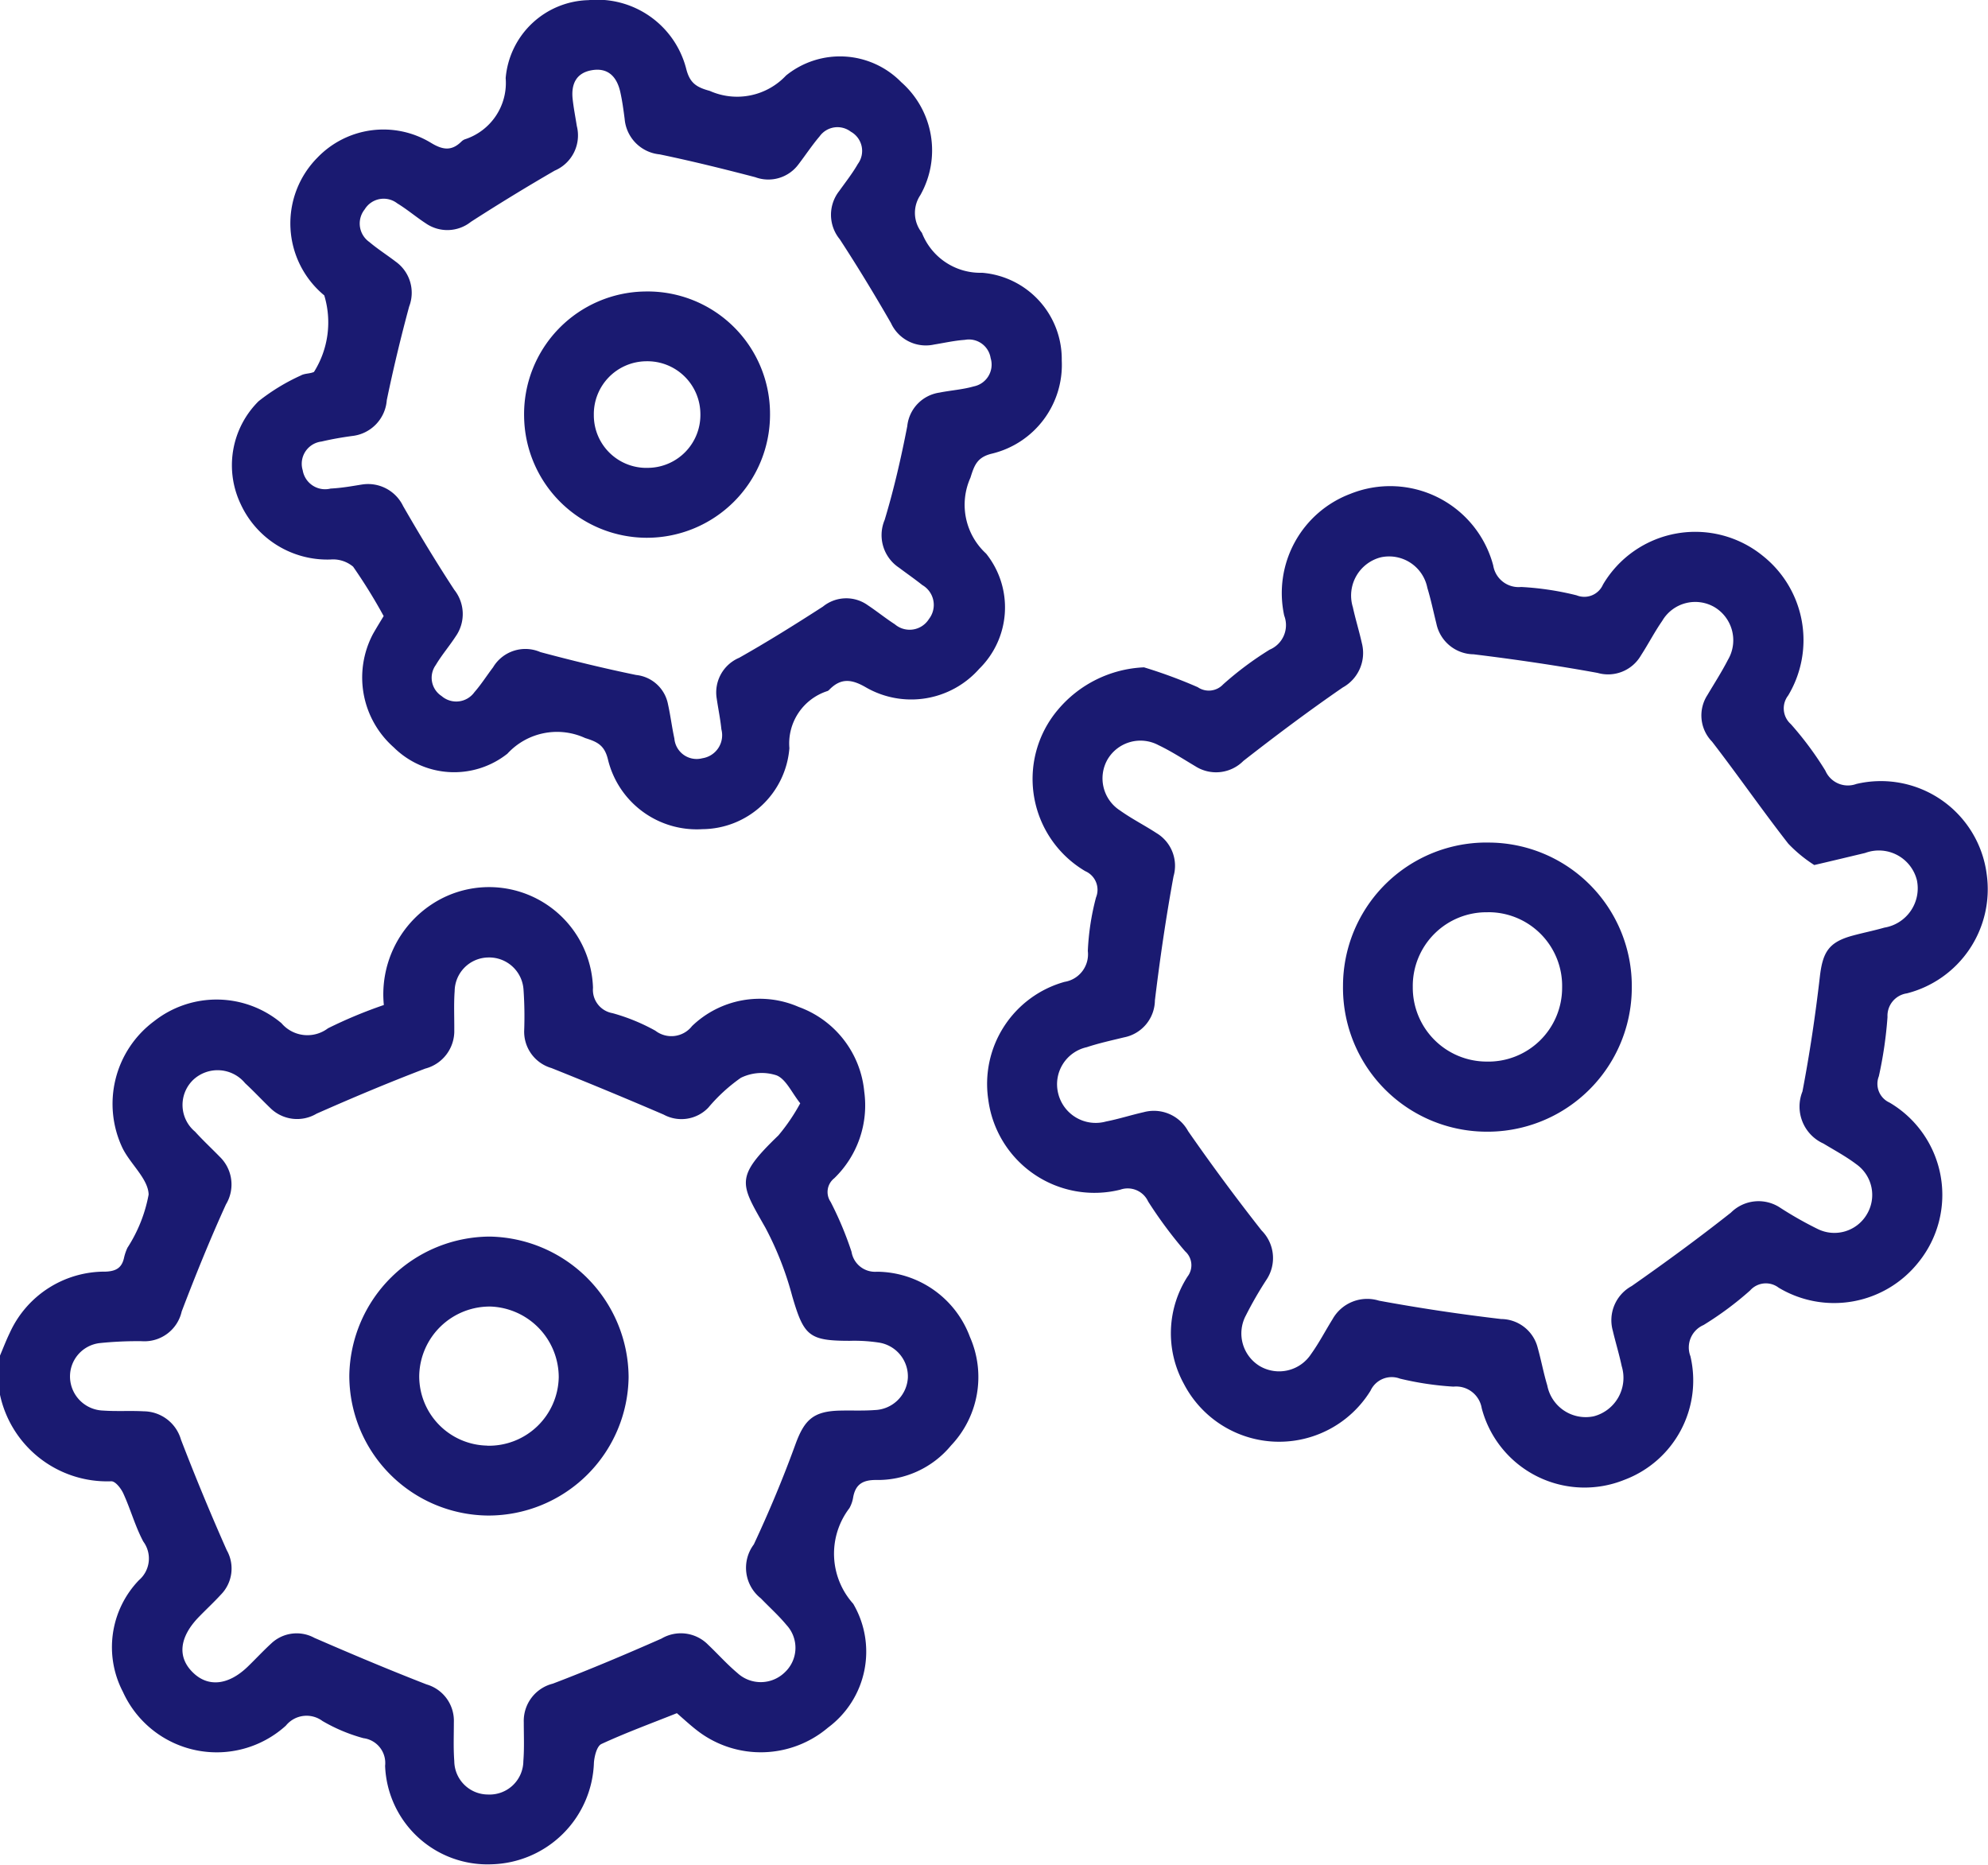 <svg xmlns="http://www.w3.org/2000/svg" width="42.707" height="40.058" viewBox="0 0 42.707 40.058">
  <g id="Group_1673" data-name="Group 1673" transform="translate(203.73 -883.94)">
    <path id="Path_2347" data-name="Path 2347" d="M-203.731,975.091c.069-.163.132-.328.209-.487a2.24,2.24,0,0,1,2.06-1.319c.24-.009.356-.093.4-.313a1.084,1.084,0,0,1,.07-.2,3.152,3.152,0,0,0,.455-1.143c-.01-.338-.392-.653-.562-1a2.212,2.212,0,0,1,.682-2.725,2.168,2.168,0,0,1,2.733.044.732.732,0,0,0,1,.11,9.975,9.975,0,0,1,1.2-.5,2.313,2.313,0,0,1,1.022-2.158,2.234,2.234,0,0,1,3.471,1.788.508.508,0,0,0,.419.545,4.168,4.168,0,0,1,.921.377.563.563,0,0,0,.788-.1,2.093,2.093,0,0,1,2.29-.411,2.148,2.148,0,0,1,1.409,1.818,2.176,2.176,0,0,1-.645,1.863.375.375,0,0,0-.077.507,7.37,7.37,0,0,1,.449,1.072.511.511,0,0,0,.543.428,2.146,2.146,0,0,1,2,1.4,2.135,2.135,0,0,1-.406,2.333,2.041,2.041,0,0,1-1.614.74c-.29,0-.438.1-.488.372a.687.687,0,0,1-.082.235,1.611,1.611,0,0,0,.083,2.052,2.031,2.031,0,0,1-.54,2.659,2.232,2.232,0,0,1-2.776.091c-.166-.124-.319-.267-.472-.4-.546.218-1.092.418-1.619.661-.1.045-.152.262-.163.4a2.259,2.259,0,0,1-2.2,2.185,2.2,2.2,0,0,1-2.286-2.116.537.537,0,0,0-.466-.593,3.622,3.622,0,0,1-.88-.369.572.572,0,0,0-.786.1,2.212,2.212,0,0,1-3.5-.725,2.074,2.074,0,0,1,.344-2.4.613.613,0,0,0,.093-.83c-.175-.328-.275-.7-.43-1.035-.049-.107-.168-.259-.256-.259a2.354,2.354,0,0,1-2.394-1.867Zm17.192-5.422c-.185-.232-.306-.518-.509-.6a1.019,1.019,0,0,0-.767.053,3.633,3.633,0,0,0-.7.642.8.8,0,0,1-.958.148q-1.2-.516-2.411-1a.812.812,0,0,1-.585-.815,8.223,8.223,0,0,0-.015-.875.739.739,0,0,0-.759-.685.732.732,0,0,0-.72.723c-.02.277-.006.556-.008.834a.833.833,0,0,1-.624.83c-.786.3-1.564.627-2.334.968a.819.819,0,0,1-1-.127c-.18-.173-.351-.357-.535-.527a.766.766,0,0,0-1.116-.072.747.747,0,0,0,.041,1.113c.168.186.352.356.526.535a.828.828,0,0,1,.137,1.027c-.343.753-.654,1.522-.951,2.3a.82.82,0,0,1-.858.638,7.856,7.856,0,0,0-.913.042.722.722,0,0,0-.627.758.735.735,0,0,0,.708.69c.291.021.584,0,.875.016a.841.841,0,0,1,.8.609q.462,1.2.982,2.372a.8.8,0,0,1-.126.958c-.15.164-.314.315-.469.475-.426.437-.471.869-.127,1.2.325.317.761.27,1.174-.129.17-.164.33-.338.507-.5a.794.794,0,0,1,.924-.119c.8.348,1.6.685,2.41,1a.813.813,0,0,1,.587.813c0,.278-.012.557.009.834a.725.725,0,0,0,.722.718.725.725,0,0,0,.762-.72c.022-.276.009-.556.009-.834a.824.824,0,0,1,.624-.827c.787-.3,1.563-.628,2.334-.968a.82.82,0,0,1,1,.13c.211.2.407.421.63.608a.739.739,0,0,0,1.02-.014.72.72,0,0,0,.034-1.018c-.165-.2-.366-.38-.549-.57a.836.836,0,0,1-.151-1.159c.327-.7.627-1.415.891-2.142.194-.533.384-.719.96-.732.25-.006.5.007.75-.012a.737.737,0,0,0,.708-.691.735.735,0,0,0-.629-.759,3.5,3.5,0,0,0-.621-.037c-.879,0-.985-.108-1.235-.963a6.9,6.9,0,0,0-.575-1.466c-.539-.951-.67-1.069.279-1.983A4.126,4.126,0,0,0-186.539,969.669Z" transform="translate(0 -62.031)" fill="#1a1a71"/>
    <path id="Path_2348" data-name="Path 2348" d="M-110.158,932.281a10.541,10.541,0,0,1,1.154.426.421.421,0,0,0,.546-.06,7.078,7.078,0,0,1,1-.746.571.571,0,0,0,.312-.731,2.278,2.278,0,0,1,1.425-2.617,2.29,2.29,0,0,1,3.065,1.54.552.552,0,0,0,.6.462,6.27,6.27,0,0,1,1.191.179.438.438,0,0,0,.566-.229,2.3,2.3,0,0,1,3.434-.619,2.312,2.312,0,0,1,.545,3,.451.451,0,0,0,.057.614,7.091,7.091,0,0,1,.742,1,.527.527,0,0,0,.666.286,2.292,2.292,0,0,1,2.8,1.939,2.308,2.308,0,0,1-1.715,2.559.486.486,0,0,0-.416.507,8.726,8.726,0,0,1-.186,1.274.442.442,0,0,0,.23.565,2.3,2.3,0,0,1,.618,3.434,2.314,2.314,0,0,1-3,.542.452.452,0,0,0-.614.06,7.044,7.044,0,0,1-1,.742.525.525,0,0,0-.282.669,2.279,2.279,0,0,1-1.419,2.656,2.284,2.284,0,0,1-3.064-1.538.557.557,0,0,0-.607-.464,6.576,6.576,0,0,1-1.15-.172.5.5,0,0,0-.631.258,2.306,2.306,0,0,1-4.013-.15,2.253,2.253,0,0,1,.081-2.3.4.4,0,0,0-.053-.544,9.422,9.422,0,0,1-.793-1.068.483.483,0,0,0-.6-.254,2.3,2.3,0,0,1-2.835-1.939,2.275,2.275,0,0,1,1.639-2.525.6.6,0,0,0,.5-.664,5.393,5.393,0,0,1,.176-1.149.436.436,0,0,0-.231-.565,2.3,2.3,0,0,1-.589-3.465A2.557,2.557,0,0,1-110.158,932.281Zm14.4,4.247a2.99,2.99,0,0,1-.559-.459c-.561-.719-1.081-1.47-1.638-2.192a.805.805,0,0,1-.1-1c.149-.251.309-.5.44-.755a.829.829,0,0,0-.284-1.132.822.822,0,0,0-1.127.294c-.166.239-.3.5-.459.745a.815.815,0,0,1-.928.372c-.883-.161-1.773-.291-2.664-.4a.827.827,0,0,1-.8-.659c-.064-.256-.117-.515-.194-.767a.837.837,0,0,0-1-.657.848.848,0,0,0-.6,1.073c.056.258.135.51.192.767a.846.846,0,0,1-.41.956c-.726.5-1.437,1.033-2.134,1.577a.827.827,0,0,1-1.03.116c-.262-.156-.52-.324-.795-.455a.821.821,0,0,0-1.092.305.82.82,0,0,0,.269,1.1c.248.177.523.316.779.483a.818.818,0,0,1,.368.931c-.162.883-.292,1.773-.4,2.664a.819.819,0,0,1-.663.794c-.27.066-.542.125-.8.211a.815.815,0,0,0-.616.987.829.829,0,0,0,1.03.609c.272-.053.537-.139.808-.2a.838.838,0,0,1,.955.408q.757,1.089,1.578,2.133a.839.839,0,0,1,.1,1.065,8.149,8.149,0,0,0-.436.757.82.82,0,0,0,.3,1.093.821.821,0,0,0,1.1-.262c.17-.236.306-.5.459-.745a.853.853,0,0,1,1-.4q1.3.239,2.623.394a.816.816,0,0,1,.786.619c.075.267.125.542.205.807a.841.841,0,0,0,1,.663.854.854,0,0,0,.6-1.074c-.055-.258-.132-.51-.193-.767a.836.836,0,0,1,.406-.956c.725-.507,1.439-1.03,2.133-1.578a.84.84,0,0,1,1.065-.1,7.951,7.951,0,0,0,.8.453.809.809,0,0,0,1.055-.317.808.808,0,0,0-.228-1.076c-.221-.167-.469-.3-.705-.443a.871.871,0,0,1-.451-1.119c.156-.814.278-1.635.373-2.458.061-.534.19-.748.7-.888.228-.062.46-.108.686-.173a.856.856,0,0,0,.7-1.017.842.842,0,0,0-1.111-.587C-94.992,936.346-95.315,936.424-95.757,936.527Z" transform="translate(-68.996 -34.007)" fill="#1a1a71"/>
    <path id="Path_2349" data-name="Path 2349" d="M-179.255,897.173a11.478,11.478,0,0,0-.656-1.061.671.671,0,0,0-.486-.154,2.05,2.05,0,0,1-1.934-1.2,1.938,1.938,0,0,1,.389-2.2,4.338,4.338,0,0,1,.91-.554c.082-.046.194-.035.28-.075a2,2,0,0,0,.221-1.644,2.006,2.006,0,0,1-.148-2.958,1.966,1.966,0,0,1,2.445-.316c.253.153.441.175.65-.031a.224.224,0,0,1,.069-.046,1.273,1.273,0,0,0,.881-1.317,1.831,1.831,0,0,1,1.777-1.674,1.974,1.974,0,0,1,2.1,1.469c.076.305.211.4.507.48a1.441,1.441,0,0,0,1.639-.33,1.841,1.841,0,0,1,2.474.142,1.952,1.952,0,0,1,.41,2.429.685.685,0,0,0,.035.808,1.346,1.346,0,0,0,1.293.858,1.861,1.861,0,0,1,1.711,1.883,1.961,1.961,0,0,1-1.492,2c-.323.075-.385.247-.469.517a1.422,1.422,0,0,0,.336,1.632,1.848,1.848,0,0,1-.148,2.475,1.95,1.95,0,0,1-2.431.4c-.313-.183-.544-.206-.794.053a.111.111,0,0,1-.034.024,1.182,1.182,0,0,0-.819,1.227,1.889,1.889,0,0,1-1.867,1.74,1.963,1.963,0,0,1-2.033-1.506c-.075-.3-.229-.37-.487-.451a1.447,1.447,0,0,0-1.671.336,1.843,1.843,0,0,1-2.442-.137,2,2,0,0,1-.448-2.43C-179.414,897.433-179.332,897.3-179.255,897.173Zm-.47-2.825a.836.836,0,0,1,.888.462c.351.61.716,1.214,1.1,1.8a.836.836,0,0,1,.029,1c-.136.209-.3.4-.428.615a.468.468,0,0,0,.126.666.48.48,0,0,0,.705-.084c.146-.166.265-.356.4-.533a.808.808,0,0,1,1.018-.327c.68.182,1.365.349,2.055.491a.78.78,0,0,1,.685.628c.054.244.084.493.137.736a.48.48,0,0,0,.6.425.5.5,0,0,0,.41-.622c-.022-.221-.068-.439-.1-.659a.808.808,0,0,1,.482-.877c.613-.346,1.211-.72,1.8-1.1a.794.794,0,0,1,.965-.028c.2.133.38.28.579.408a.489.489,0,0,0,.733-.113.493.493,0,0,0-.142-.729c-.163-.13-.334-.248-.5-.373a.839.839,0,0,1-.31-1.025c.2-.661.354-1.336.486-2.013a.812.812,0,0,1,.691-.723c.244-.049.5-.065.736-.133a.477.477,0,0,0,.364-.609.472.472,0,0,0-.554-.391c-.221.015-.439.065-.658.1a.824.824,0,0,1-.929-.461c-.351-.61-.717-1.213-1.1-1.8a.827.827,0,0,1-.011-1.037c.137-.192.284-.378.4-.581a.472.472,0,0,0-.151-.692.472.472,0,0,0-.671.1c-.162.19-.3.4-.453.6a.806.806,0,0,1-.929.277c-.681-.178-1.365-.347-2.053-.49a.835.835,0,0,1-.753-.762c-.025-.193-.051-.386-.093-.575-.072-.325-.26-.534-.617-.47-.336.059-.442.305-.407.62.021.193.059.384.089.576a.822.822,0,0,1-.475.96q-.914.529-1.8,1.1a.813.813,0,0,1-.968.033c-.209-.136-.4-.3-.614-.43a.477.477,0,0,0-.7.13.485.485,0,0,0,.1.7c.18.152.38.279.568.423a.821.821,0,0,1,.288.962c-.18.666-.341,1.337-.481,2.012a.836.836,0,0,1-.746.77c-.22.03-.439.068-.655.119a.481.481,0,0,0-.405.618.488.488,0,0,0,.6.392C-180.138,894.421-179.892,894.374-179.726,894.348Z" transform="translate(-16.233 0)" fill="#1a1a71"/>
    <path id="Path_2350" data-name="Path 2350" d="M-168.8,1002.957a3.006,3.006,0,0,1-2.981-3.008,3.032,3.032,0,0,1,3.016-2.984,3.037,3.037,0,0,1,2.984,3.019A3.013,3.013,0,0,1-168.8,1002.957Zm-.02-1.5a1.5,1.5,0,0,0,1.538-1.471,1.521,1.521,0,0,0-1.462-1.518,1.515,1.515,0,0,0-1.535,1.484A1.49,1.49,0,0,0-168.816,1001.455Z" transform="translate(-24.445 -86.464)" fill="#1a1a71"/>
    <path id="Path_2351" data-name="Path 2351" d="M-77.9,967.155a3.091,3.091,0,0,1-3.066-3.133,3.082,3.082,0,0,1,3.158-3.077,3.084,3.084,0,0,1,3.046,3.105A3.1,3.1,0,0,1-77.9,967.155Zm.044-4.713a1.583,1.583,0,0,0-1.611,1.607,1.589,1.589,0,0,0,1.577,1.6,1.585,1.585,0,0,0,1.631-1.587A1.583,1.583,0,0,0-77.859,962.441Z" transform="translate(-93.913 -58.907)" fill="#1a1a71"/>
    <path id="Path_2352" data-name="Path 2352" d="M-150.536,913.226a2.646,2.646,0,0,1-2.643,2.646,2.64,2.64,0,0,1-2.64-2.605,2.635,2.635,0,0,1,2.6-2.685A2.629,2.629,0,0,1-150.536,913.226Zm-2.67-1.145a1.135,1.135,0,0,0-1.115,1.152,1.129,1.129,0,0,0,1.171,1.137,1.135,1.135,0,0,0,1.118-1.151A1.138,1.138,0,0,0-153.205,912.081Z" transform="translate(-36.652 -20.381)" fill="#1a1a71"/>
  </g>
</svg>
